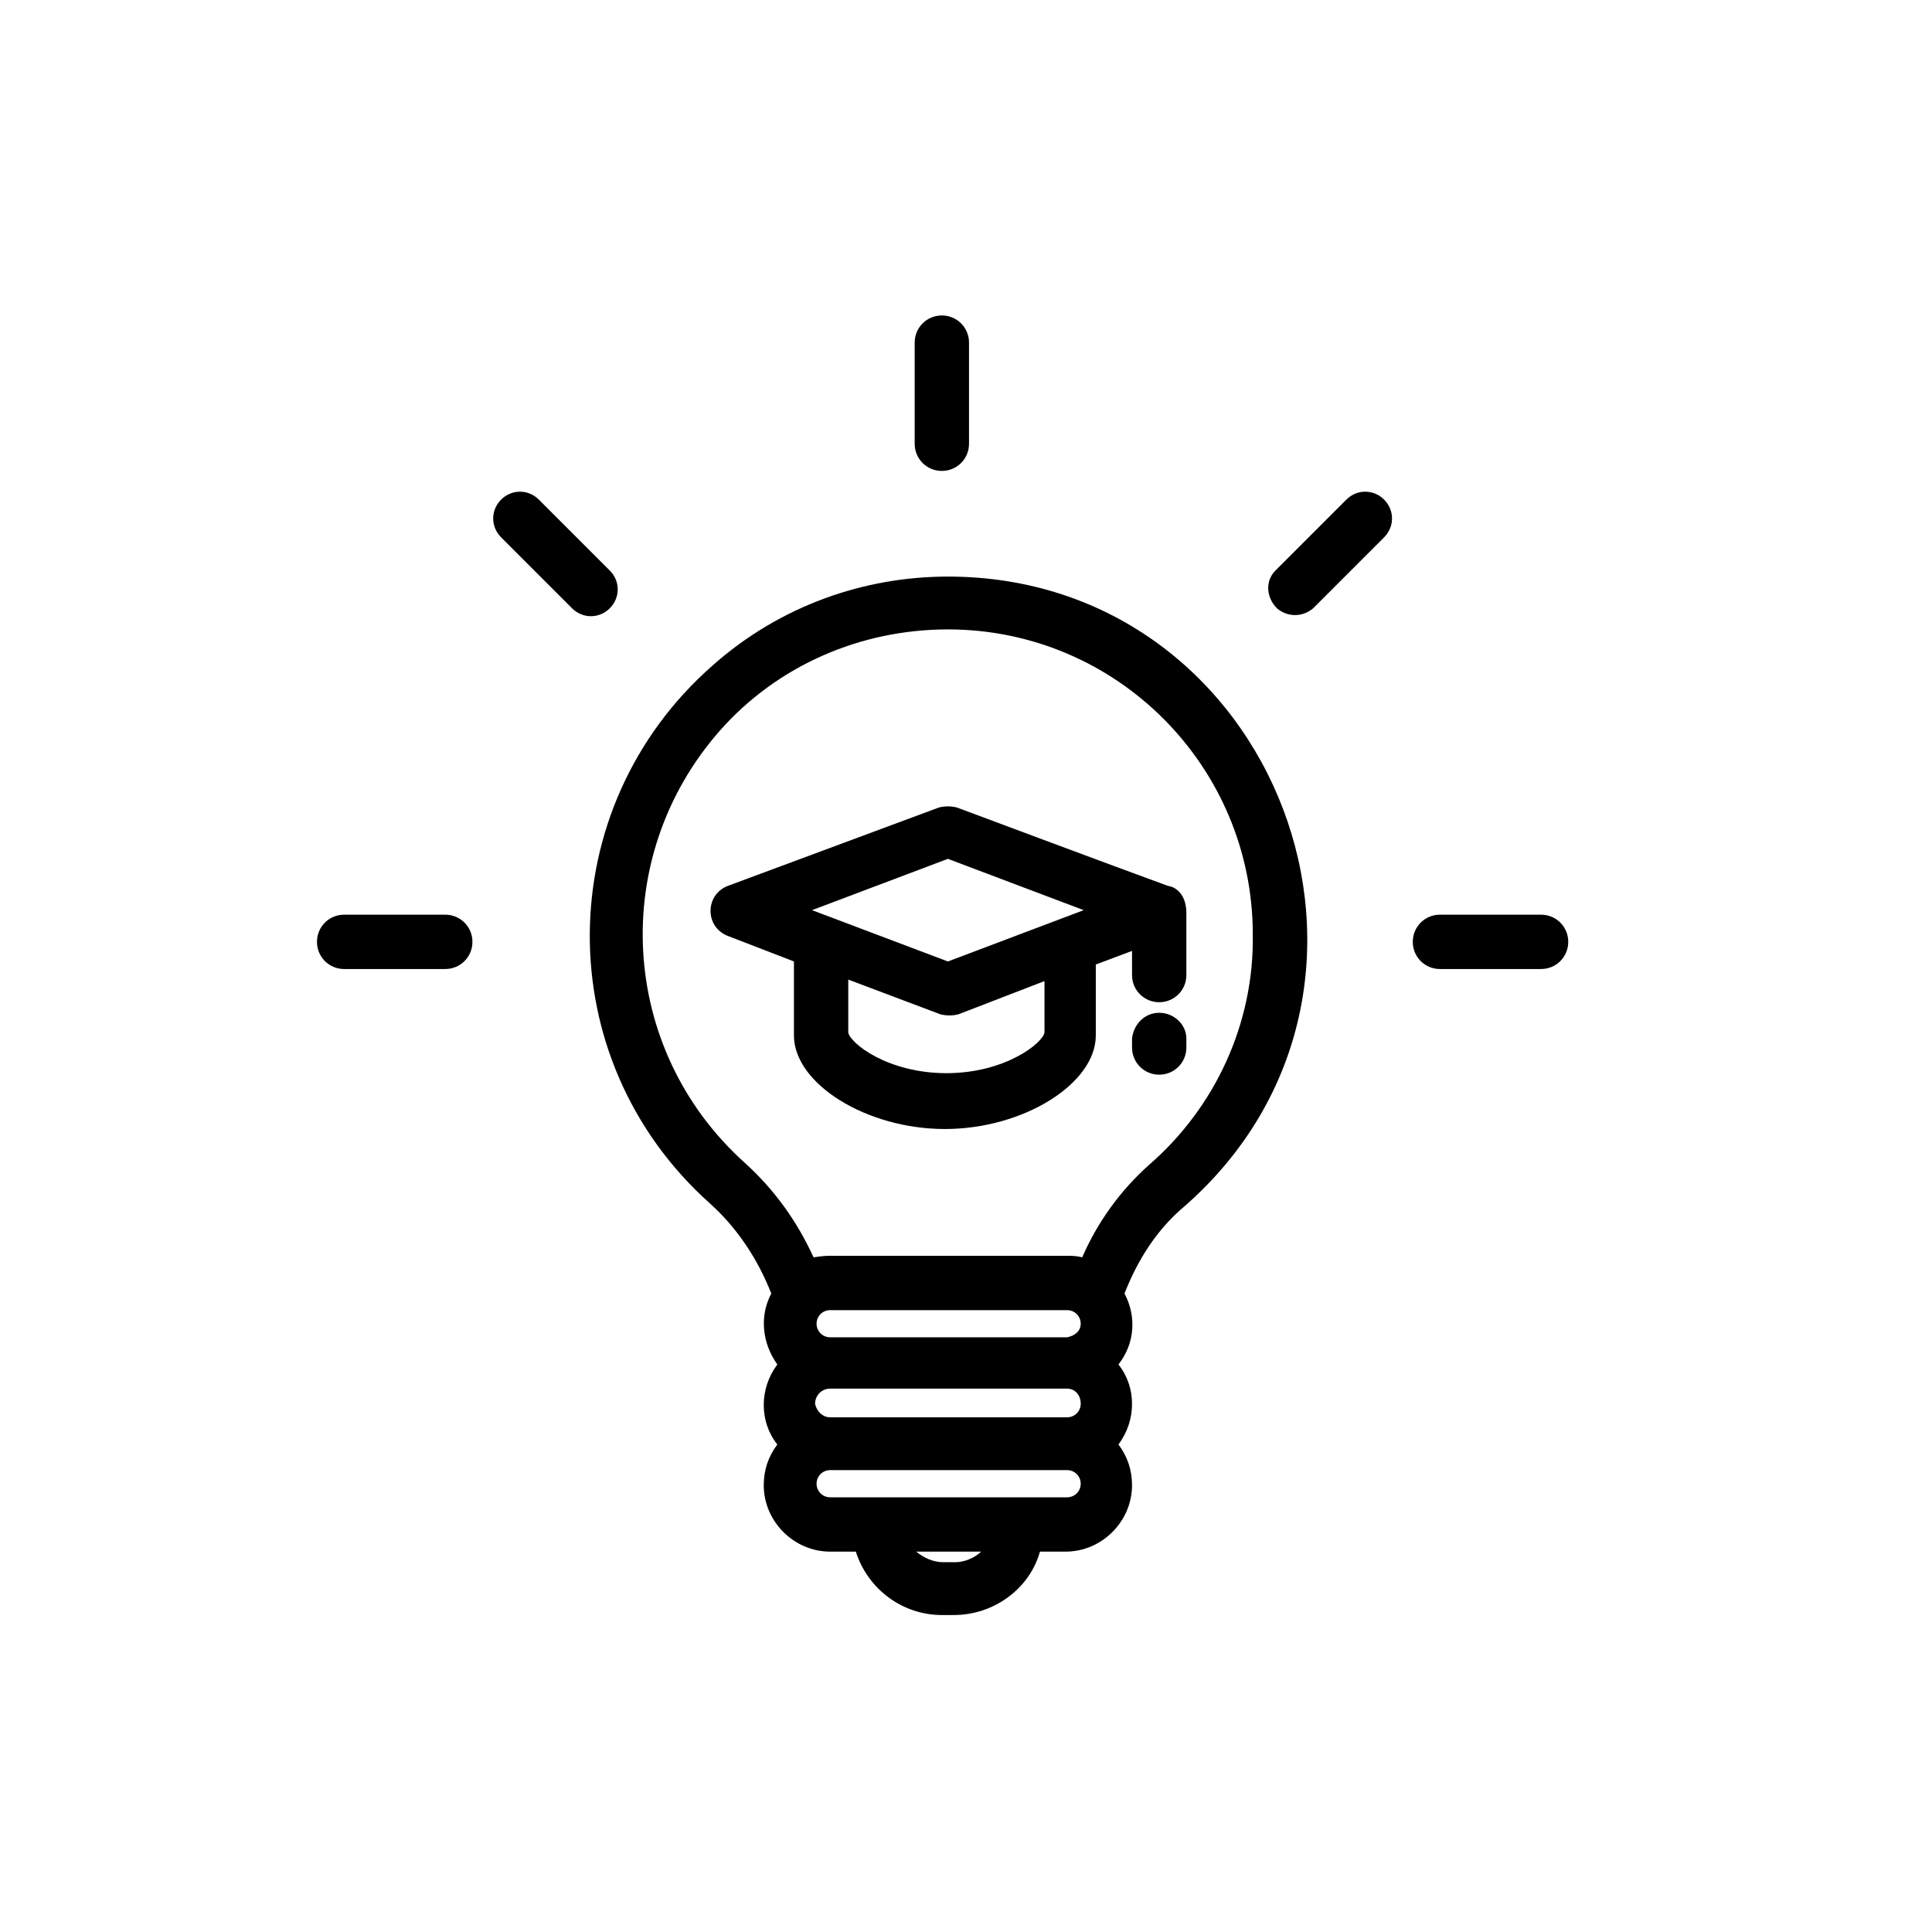 <?xml version="1.0" encoding="utf-8"?>
<!-- Generator: Adobe Illustrator 23.0.6, SVG Export Plug-In . SVG Version: 6.00 Build 0)  -->
<svg version="1.1" id="Layer_1" xmlns="http://www.w3.org/2000/svg" xmlns:xlink="http://www.w3.org/1999/xlink" x="0px" y="0px"
	 viewBox="0 0 128 128" style="enable-background:new 0 0 128 128;" xml:space="preserve">
<title>BRAINSTORM</title>
<path d="M78.5,79.9C95,65.4,84.6,38.2,62.8,38.2c-5.5,0-11.1,1.9-15.6,5.9c-10.7,9.4-10.9,26-0.2,35.6c1.8,1.6,3.2,3.7,4.1,6
	c-0.8,1.5-0.6,3.3,0.4,4.7c-1.2,1.6-1.2,3.8,0,5.3c-0.6,0.8-0.9,1.7-0.9,2.7c0,2.4,2,4.4,4.4,4.4h1.7c0.8,2.5,3.1,4.2,5.7,4.2h0.8
	c2.6,0,5-1.7,5.7-4.2h1.7c2.4,0,4.4-2,4.4-4.4c0-1-0.3-1.9-0.9-2.7c1.2-1.6,1.2-3.8,0-5.3c1.1-1.4,1.2-3.2,0.4-4.7
	C75.4,83.4,76.7,81.4,78.5,79.9z M63.3,103.5h-0.8c-0.7,0-1.3-0.3-1.8-0.7H65C64.6,103.2,63.9,103.5,63.3,103.5L63.3,103.5z
	 M70.7,99.2H55c-0.5,0-0.9-0.4-0.9-0.9c0-0.5,0.4-0.9,0.9-0.9l0,0h15.7c0.5,0,0.9,0.4,0.9,0.9C71.6,98.8,71.2,99.2,70.7,99.2
	L70.7,99.2z M70.7,93.9H55c-0.5,0-0.9-0.4-1-0.9c0-0.5,0.4-1,1-1h15.7c0.5,0,0.9,0.4,0.9,1C71.6,93.5,71.2,93.9,70.7,93.9L70.7,93.9
	z M70.7,88.6H55c-0.5,0-0.9-0.4-0.9-0.9c0-0.5,0.4-0.9,0.9-0.9h15.7c0.5,0,0.9,0.4,0.9,0.9C71.6,88.2,71.2,88.5,70.7,88.6z
	 M76.1,77.2c-1.9,1.7-3.4,3.8-4.4,6.1c-0.4-0.1-0.7-0.1-1-0.1H55c-0.6,0-1,0.1-1.1,0.1c-1.1-2.4-2.6-4.5-4.6-6.3
	c-8.3-7.5-9-20.2-1.6-28.6c3.8-4.3,9.3-6.7,15.1-6.7c11.2,0,20.2,9.1,20.2,20.2C83.1,67.8,80.5,73.4,76.1,77.2L76.1,77.2z"/>
<path d="M77.4,58.7c-3.3-1.2-14-5.2-14-5.2c-0.4-0.1-0.8-0.1-1.2,0l-14,5.2c-1.5,0.6-1.5,2.7,0,3.3l4.4,1.7v4.9
	c0,3.2,4.8,6.2,10,6.2s10-3,10-6.2v-4.7l2.4-0.9v1.6c0,1,0.8,1.8,1.8,1.8s1.8-0.8,1.8-1.8v-4.1C78.6,59,77.6,58.7,77.4,58.7z
	 M62.7,71.1c-3.9,0-6.4-2-6.5-2.7v-3.5l6.1,2.3c0.4,0.1,0.8,0.1,1.2,0l5.7-2.2v3.4C69.1,69.1,66.6,71.1,62.7,71.1z M62.8,63.7
	l-9-3.4l9-3.4l9,3.4L62.8,63.7z"/>
<path d="M76.8,67.1c-1,0-1.7,0.8-1.8,1.7c0,0,0,0,0,0v0.6c0,1,0.8,1.8,1.8,1.8s1.8-0.8,1.8-1.8v-0.6C78.6,67.9,77.8,67.1,76.8,67.1
	C76.8,67.1,76.8,67.1,76.8,67.1z"/>
<path d="M95.4,60.6c-1,0-1.8,0.8-1.8,1.8s0.8,1.8,1.8,1.8h6.7c1,0,1.8-0.8,1.8-1.8s-0.8-1.8-1.8-1.8H95.4z"/>
<path d="M22.8,64.2h6.7c1,0,1.8-0.8,1.8-1.8s-0.8-1.8-1.8-1.8h-6.7c-1,0-1.8,0.8-1.8,1.8S21.8,64.2,22.8,64.2z"/>
<path d="M91.7,35.6c0.7-0.7,0.7-1.8,0-2.5c-0.7-0.7-1.8-0.7-2.5,0l-4.7,4.7c-0.7,0.7-0.6,1.8,0.1,2.5c0.7,0.6,1.7,0.6,2.4,0
	L91.7,35.6z"/>
<path d="M64.2,29.4v-6.7c0-1-0.8-1.8-1.8-1.8s-1.8,0.8-1.8,1.8v6.7c0,1,0.8,1.8,1.8,1.8S64.2,30.4,64.2,29.4z"/>
<path d="M40.4,40.3c0.7-0.7,0.7-1.8,0-2.5l-4.7-4.7c-0.7-0.7-1.8-0.7-2.5,0s-0.7,1.8,0,2.5l4.7,4.7C38.6,41,39.7,41,40.4,40.3
	C40.4,40.3,40.4,40.3,40.4,40.3L40.4,40.3z"/>
</svg>
